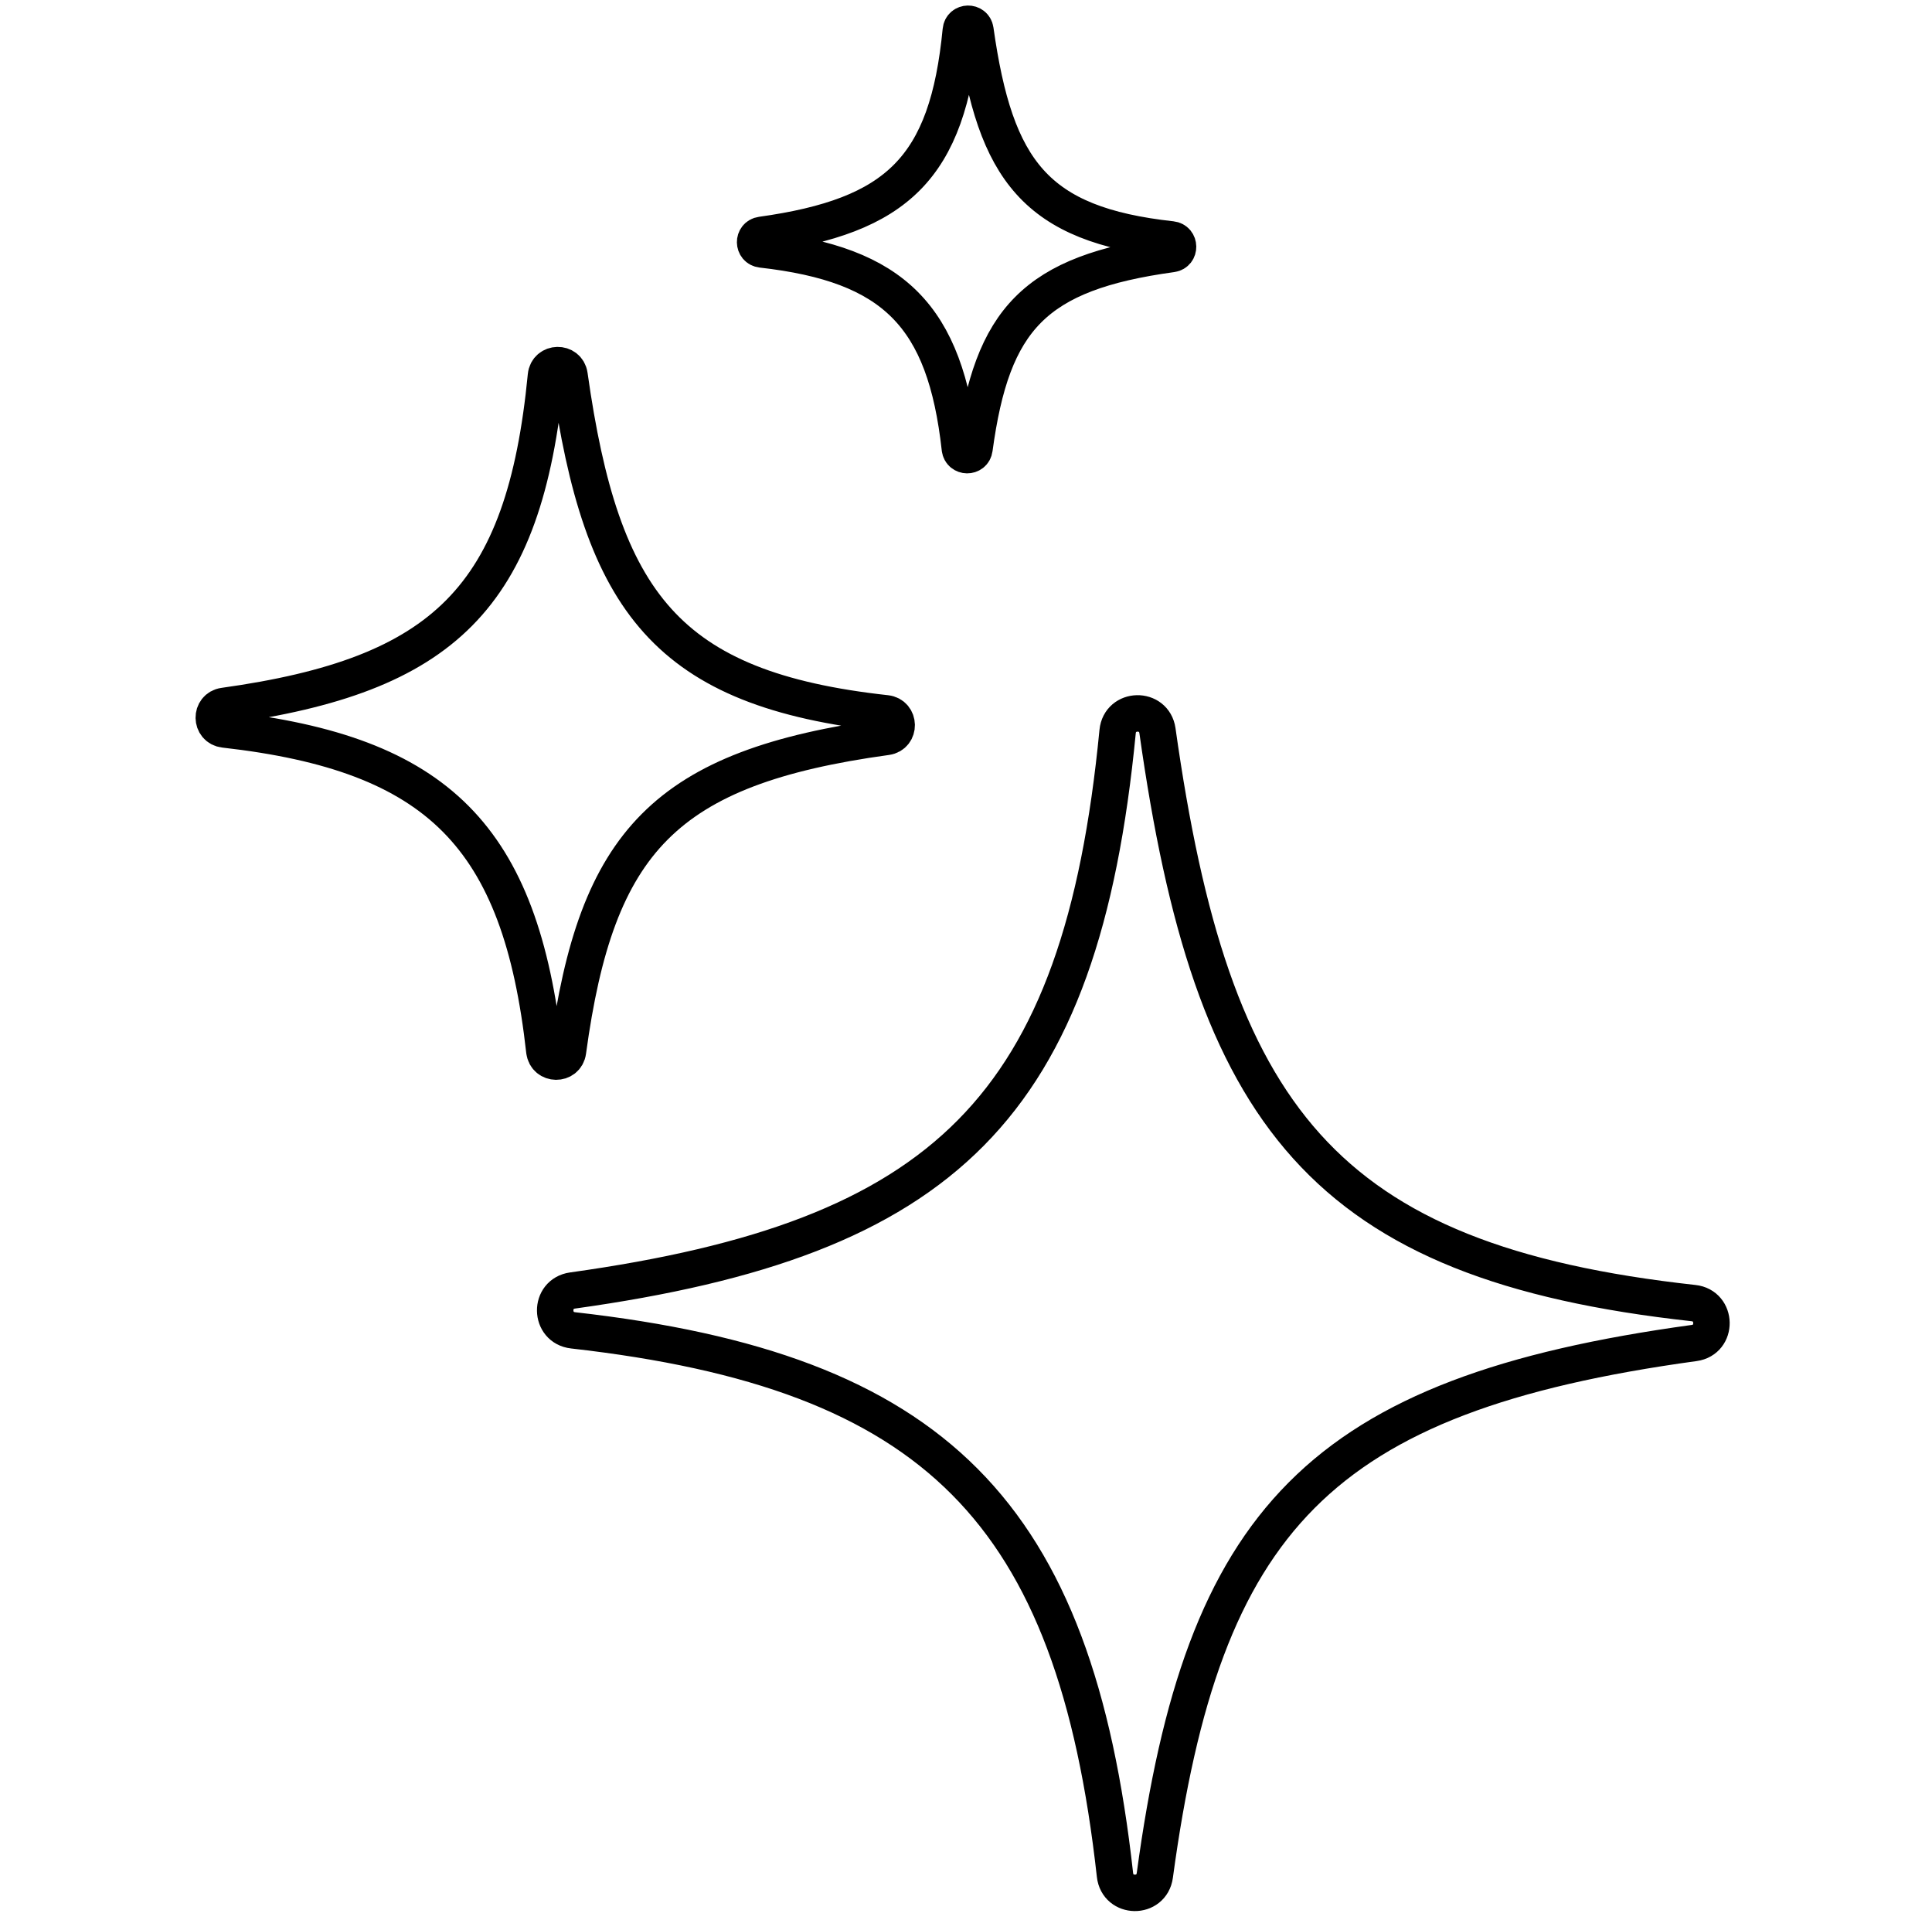 <svg width="244" height="242" viewBox="0 0 244 242" fill="none" xmlns="http://www.w3.org/2000/svg">
<path d="M140.816 236.732C135.716 190.838 118.126 173.143 72.377 167.974C69.404 167.64 69.348 163.354 72.308 162.944C119.3 156.392 136.536 139.913 141.149 92.372C141.441 89.378 145.755 89.288 146.179 92.261C153.05 140.955 166.973 159.38 213.881 164.535C216.848 164.861 216.924 169.162 213.972 169.572C166.479 176.095 151.939 191.928 145.846 236.795C145.443 239.768 141.142 239.719 140.816 236.732Z" stroke="black" stroke-width="4.604" stroke-linecap="round" stroke-linejoin="round"/>
<path d="M68.75 132.712C65.741 105.611 55.355 95.155 28.337 92.105C26.579 91.903 26.544 89.375 28.295 89.132C56.05 85.262 66.228 75.528 68.951 47.454C69.125 45.69 71.674 45.634 71.925 47.392C75.982 76.147 84.201 87.026 111.907 90.069C113.658 90.264 113.706 92.8 111.962 93.043C83.916 96.899 75.329 106.243 71.73 132.74C71.494 134.498 68.951 134.463 68.757 132.705L68.75 132.712Z" stroke="black" stroke-width="4.604" stroke-linecap="round" stroke-linejoin="round"/>
<path d="M121.228 56.646C119.366 39.861 112.933 33.386 96.197 31.497C95.106 31.372 95.085 29.808 96.169 29.656C113.357 27.259 119.665 21.228 121.346 3.839C121.45 2.741 123.034 2.714 123.187 3.797C125.702 21.61 130.795 28.349 147.955 30.232C149.038 30.35 149.066 31.927 147.989 32.073C130.621 34.463 125.299 40.25 123.069 56.66C122.923 57.751 121.353 57.73 121.228 56.639V56.646Z" stroke="black" stroke-width="4.604" stroke-linecap="round" stroke-linejoin="round"/>
</svg>
